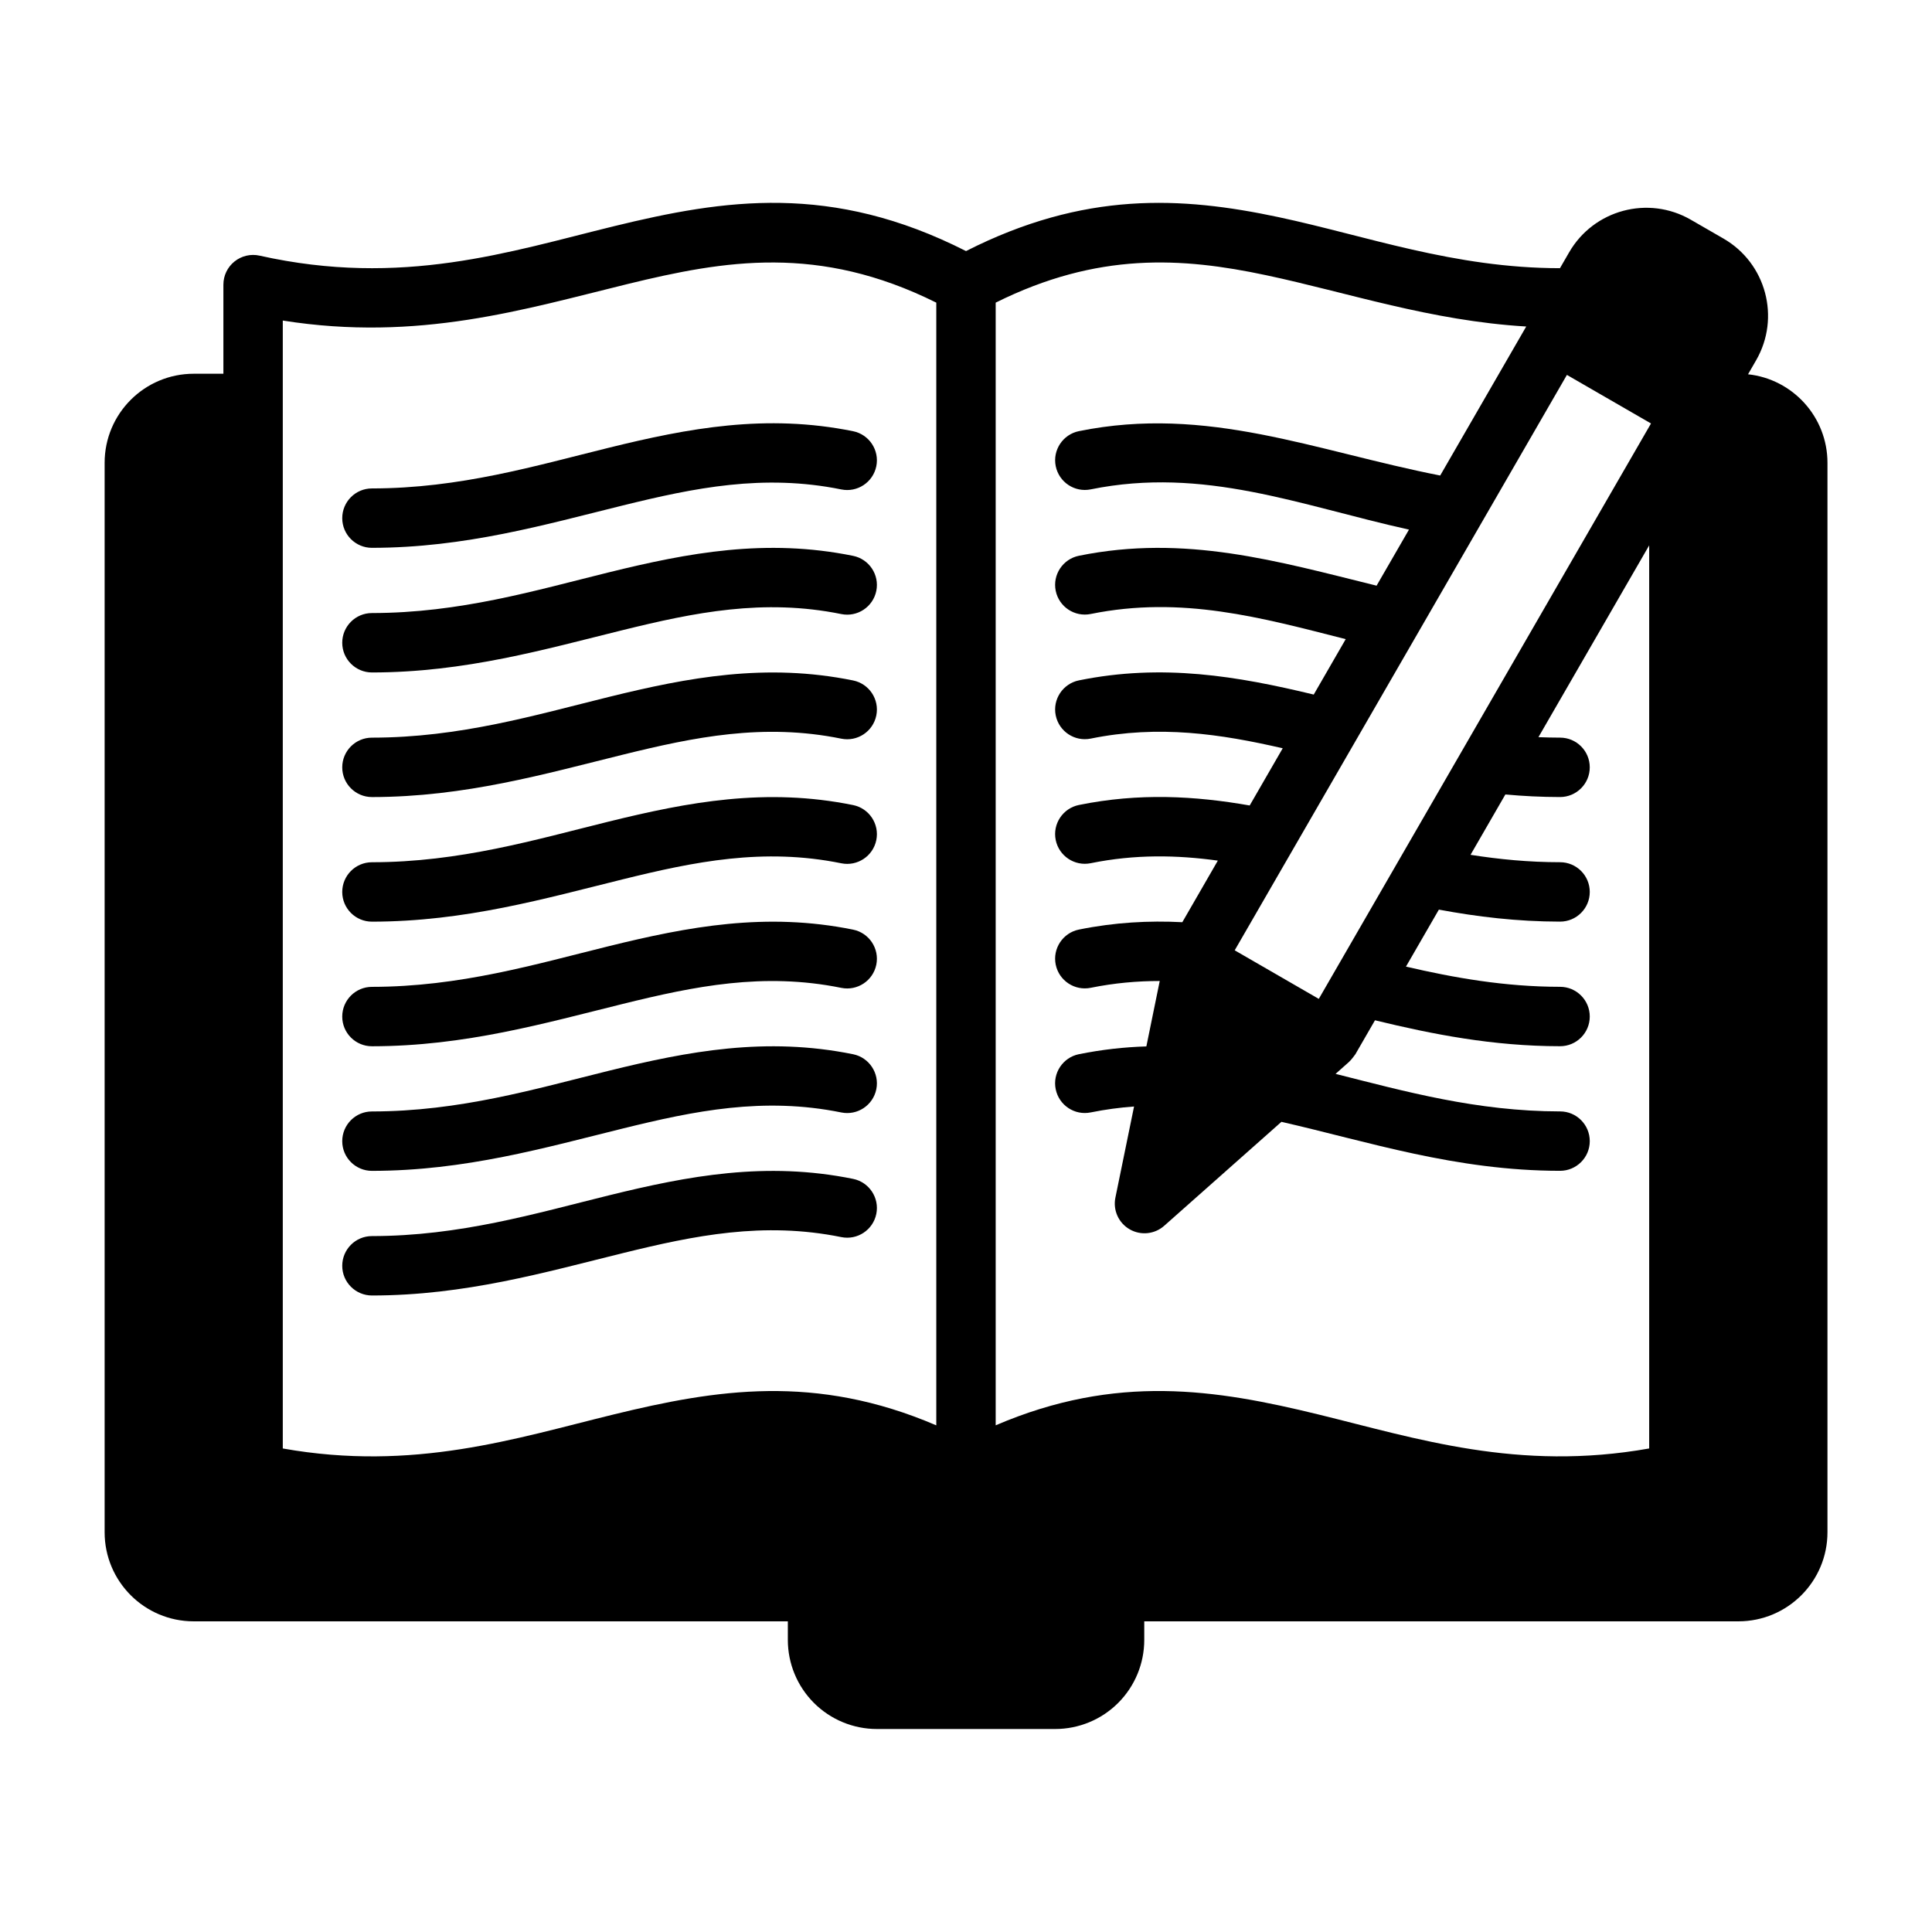 <?xml version="1.0" encoding="UTF-8"?>
<!-- Uploaded to: SVG Repo, www.svgrepo.com, Generator: SVG Repo Mixer Tools -->
<svg fill="#000000" width="800px" height="800px" version="1.1" viewBox="144 144 512 512" xmlns="http://www.w3.org/2000/svg">
 <g fill-rule="evenodd">
  <path d="m242.57 289.18c24.734-0.016 45.902-6.156 66.496-11.234 18.895-4.652 37.258-8.43 57.883-4.242 4.258 0.867 8.414-1.891 9.281-6.148 0.867-4.258-1.891-8.414-6.148-9.281-23.074-4.684-43.648-0.82-64.785 4.394-19.438 4.785-39.391 10.754-62.738 10.77-4.344 0-7.863 3.535-7.863 7.879s3.535 7.863 7.879 7.863z"/>
  <path d="m242.57 322.21c24.734-0.016 45.902-6.156 66.496-11.234 18.895-4.652 37.258-8.43 57.883-4.242 4.258 0.867 8.414-1.891 9.281-6.148 0.867-4.258-1.891-8.414-6.148-9.281-23.074-4.691-43.648-0.828-64.785 4.383-19.438 4.793-39.391 10.762-62.738 10.777-4.344 0-7.863 3.535-7.863 7.871 0 4.344 3.535 7.871 7.879 7.871z"/>
  <path d="m242.57 355.23c24.734-0.023 45.902-6.156 66.496-11.234 18.895-4.66 37.258-8.438 57.883-4.242 4.258 0.867 8.414-1.891 9.281-6.148 0.867-4.258-1.891-8.414-6.148-9.281-23.074-4.691-43.648-0.828-64.785 4.383-19.438 4.793-39.391 10.762-62.738 10.777-4.344 0-7.863 3.527-7.863 7.871s3.535 7.871 7.879 7.871z"/>
  <path d="m242.57 388.25c24.734-0.016 45.902-6.148 66.496-11.227 18.895-4.66 37.258-8.438 57.883-4.242 4.258 0.867 8.414-1.891 9.281-6.148 0.867-4.258-1.891-8.414-6.148-9.281-23.074-4.691-43.648-0.828-64.785 4.383-19.438 4.793-39.391 10.754-62.738 10.77-4.344 0.008-7.863 3.535-7.863 7.879s3.535 7.871 7.879 7.863z"/>
  <path d="m242.57 421.27c24.734-0.016 45.902-6.148 66.496-11.227 18.895-4.66 37.258-8.438 57.883-4.25 4.258 0.867 8.414-1.891 9.281-6.141 0.867-4.258-1.891-8.422-6.148-9.289-23.074-4.684-43.648-0.82-64.785 4.394-19.438 4.793-39.391 10.754-62.738 10.77-4.344 0.008-7.863 3.535-7.863 7.879s3.535 7.871 7.879 7.863z"/>
  <path d="m242.57 454.29c24.734-0.016 45.902-6.148 66.496-11.227 18.895-4.66 37.258-8.438 57.883-4.25 4.258 0.867 8.414-1.891 9.281-6.148 0.867-4.25-1.891-8.414-6.148-9.281-23.074-4.684-43.648-0.82-64.785 4.394-19.438 4.793-39.391 10.754-62.738 10.77-4.344 0-7.863 3.535-7.863 7.879s3.535 7.863 7.879 7.863z"/>
  <path d="m242.57 487.32c24.734-0.016 45.902-6.156 66.496-11.234 18.895-4.652 37.258-8.43 57.883-4.242 4.258 0.867 8.414-1.891 9.281-6.148 0.867-4.258-1.891-8.414-6.148-9.281-23.074-4.691-43.648-0.828-64.785 4.383-19.438 4.793-39.391 10.762-62.738 10.777-4.344 0-7.863 3.535-7.863 7.879 0 4.336 3.535 7.863 7.879 7.863z"/>
  <path d="m203.2 243.05v-23.617c0-2.387 1.086-4.652 2.953-6.141 1.867-1.496 4.305-2.062 6.637-1.543 37.77 8.445 66.273-1.047 93.852-7.785 29.363-7.172 57.719-11.523 93.363 6.574 31.324-15.902 57.047-14.469 82.75-9.012 23.293 4.945 46.523 13.531 74.652 13.547l2.426-4.195c6.519-11.297 20.965-15.168 32.258-8.645l8.652 4.992c11.297 6.519 15.16 20.965 8.645 32.258l-2.141 3.707c11.84 1.273 21.051 11.297 21.051 23.473v283.39c0 13.043-10.57 23.617-23.617 23.617h-157.44v4.922c0 6.266-2.488 12.273-6.918 16.703-4.426 4.426-10.43 6.91-16.695 6.91h-47.23c-6.266 0-12.273-2.488-16.695-6.91-4.434-4.434-6.918-10.438-6.918-16.703v-4.922h-157.44c-13.043 0-23.617-10.57-23.617-23.617v-283.39c0-13.043 10.57-23.617 23.617-23.617h7.871zm15.742 284.82v-298.92c35.969 5.715 64.141-3.023 91.426-9.691 25.734-6.281 50.625-10.547 81.758 4.945v297.53c-32.016-13.746-58.324-9.523-85.488-2.891-26.055 6.367-52.945 15.191-87.695 9.02zm329.53-297.34c-25.418-1.52-47.191-8.98-68.992-13.609-22.262-4.723-44.57-6.18-71.613 7.281v297.52c32.016-13.738 58.324-9.516 85.488-2.883 26.055 6.367 52.945 15.191 87.695 9.02v-239.33l-29.348 50.828c1.891 0.078 3.801 0.117 5.738 0.125 4.344 0 7.863 3.527 7.863 7.871s-3.535 7.871-7.879 7.871c-4.961-0.008-9.785-0.25-14.484-0.684l-9.234 15.996c7.566 1.188 15.43 1.961 23.734 1.961 4.344 0.008 7.863 3.535 7.863 7.879s-3.535 7.871-7.879 7.863c-11.352-0.008-21.965-1.289-32.109-3.18l-8.723 15.105c12.746 2.953 26.113 5.344 40.848 5.352 4.344 0.008 7.863 3.535 7.863 7.879s-3.535 7.871-7.879 7.863c-17.812-0.008-33.801-3.172-49.043-6.871l-5.195 9.004s-1.102 1.543-1.73 2.07l-3.519 3.125c18.422 4.652 37.457 9.934 59.504 9.949 4.344 0 7.863 3.535 7.863 7.879s-3.535 7.863-7.879 7.863c-27.688-0.016-50.883-7.746-73.832-12.98l-31.07 27.551c-2.535 2.25-6.227 2.621-9.156 0.93-2.938-1.691-4.457-5.078-3.777-8.391l4.945-24.152c-3.762 0.27-7.582 0.781-11.484 1.566-4.258 0.867-8.414-1.891-9.281-6.148-0.867-4.25 1.891-8.414 6.148-9.281 6.109-1.234 12.051-1.883 17.879-2.062l3.543-17.336c-5.934 0-12.004 0.527-18.285 1.801-4.258 0.867-8.414-1.891-9.281-6.141-0.867-4.258 1.891-8.422 6.148-9.289 9.484-1.922 18.547-2.41 27.402-1.953l9.414-16.32c-10.832-1.488-21.883-1.715-33.684 0.684-4.258 0.867-8.414-1.891-9.281-6.148-0.867-4.258 1.891-8.414 6.148-9.281 15.941-3.242 30.691-2.418 45.258 0.133l8.754-15.16c-16.477-3.793-32.812-6.242-50.875-2.566-4.258 0.867-8.414-1.891-9.281-6.148-0.867-4.258 1.891-8.414 6.148-9.281 22.145-4.504 41.98-1.125 62.227 3.762l8.477-14.688c-22.363-5.691-43.43-11.57-67.574-6.668-4.258 0.867-8.414-1.891-9.281-6.148-0.867-4.258 1.891-8.414 6.148-9.281 28.16-5.723 52.555 1.426 78.887 7.926l8.582-14.855c-28.883-6.406-54.254-16.773-84.332-10.668-4.258 0.867-8.414-1.891-9.281-6.148-0.867-4.258 1.891-8.414 6.148-9.281 34.031-6.91 62.496 5.234 95.738 11.762l22.812-39.508zm10.777 12.824 22.285 12.871-88.039 152.49-22.285-12.871z"/>
 </g>
</svg>